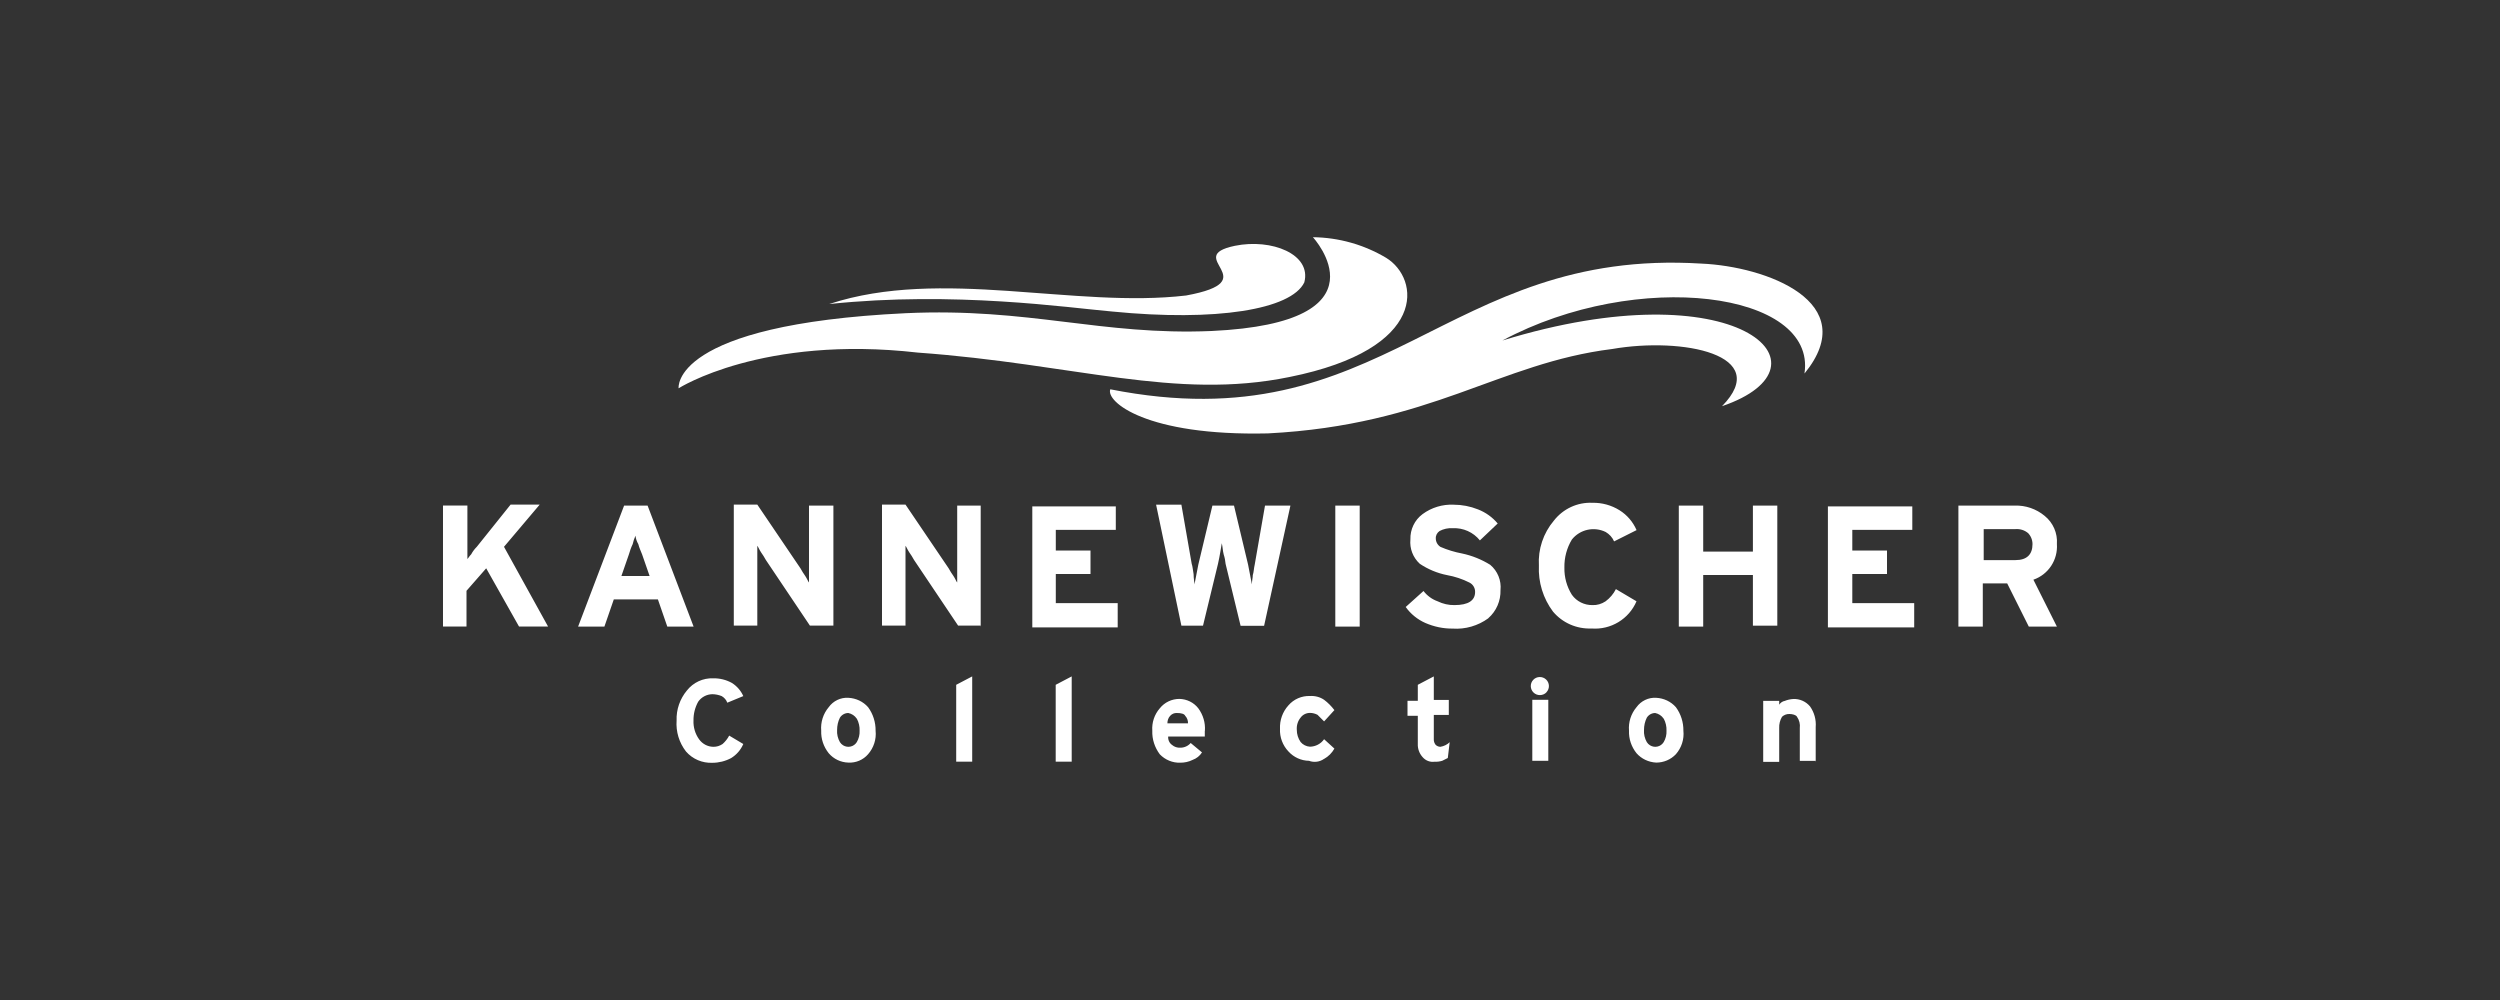 <svg xmlns="http://www.w3.org/2000/svg" id="Ebene_2" data-name="Ebene 2" viewBox="0 0 250 100"><rect x="0" y="0" width="250" height="100" fill="#333333" stroke="none"/><defs><style>      .cls-1 {        fill: #fff;        stroke-width: 0px;      }    </style></defs><g id="logo"><path id="Pfad_15" data-name="Pfad 15" class="cls-1" d="M181.57,76.18v-3.47c.06-.73-.14-1.46-.56-2.06-.41-.5-1.04-.78-1.69-.75-.29.02-.57.08-.84.19-.23.04-.43.18-.56.38v-.38h-1.6v6.1h1.6v-3.38c-.02-.39.08-.79.28-1.13.2-.19.47-.29.75-.28.28,0,.66.09.75.28.23.33.33.73.28,1.13v3.28h1.6v.09ZM166.37,71.86c.2.37.3.8.28,1.22.02.39-.08.79-.28,1.13-.29.47-.9.61-1.37.32-.13-.08-.24-.19-.32-.32-.21-.37-.31-.79-.28-1.22,0-.42.09-.84.28-1.22.18-.29.5-.47.84-.47.34.07.65.27.84.56M167.59,75.42c.56-.64.84-1.49.75-2.35.01-.84-.25-1.67-.75-2.35-.5-.57-1.21-.9-1.97-.94-.77-.05-1.52.31-1.97.94-.55.65-.82,1.5-.75,2.35-.03.82.24,1.61.75,2.25.5.57,1.21.9,1.97.94.75,0,1.46-.3,1.97-.84M154.83,69.98h-1.6v6.1h1.6v-6.1ZM154.64,69.23c.35-.36.33-.94-.03-1.28s-.94-.33-1.28.03c-.35.36-.33.94.03,1.28.17.16.39.25.63.25.25,0,.49-.1.66-.28M144.98,74.21c-.26.25-.58.41-.94.47-.17,0-.34-.07-.47-.19-.13-.16-.2-.36-.19-.56v-2.44h1.5v-1.5h-1.5v-2.35l-1.6.84v1.6h-1.03v1.5h1.03v2.81c-.02.48.15.95.47,1.31.3.36.76.54,1.22.47.25.02.51-.02.75-.09l.56-.28.19-1.6ZM132.41,75.89c.43-.24.79-.6,1.03-1.03l-1.03-.94c-.32.46-.85.74-1.41.75-.36-.02-.71-.19-.94-.47-.25-.36-.38-.78-.38-1.22-.03-.44.1-.88.38-1.22.22-.3.57-.47.94-.47.26,0,.52.07.75.19l.66.66,1.03-1.13c-.3-.39-.64-.74-1.03-1.03-.41-.28-.91-.41-1.41-.38-.82-.03-1.62.31-2.16.94-.58.64-.88,1.48-.84,2.35-.04.83.27,1.65.84,2.25.53.59,1.28.93,2.06.94.5.19,1.06.12,1.5-.19M118.52,71.58c.19.2.29.47.28.75h-2.06c0-.28.09-.55.28-.75.17-.19.41-.29.66-.28.47,0,.75.09.84.28M120.49,73.08c.06-.8-.18-1.6-.66-2.25-.45-.58-1.14-.92-1.88-.94-.77,0-1.49.34-1.97.94-.54.62-.81,1.43-.75,2.25-.03.84.24,1.67.75,2.35.54.56,1.29.87,2.06.84.42,0,.84-.09,1.22-.28.39-.14.72-.4.94-.75l-1.13-.94c-.26.3-.64.47-1.03.47-.31.02-.61-.08-.84-.28-.27-.19-.41-.52-.38-.84h3.66v-.56ZM107.17,76.18v-8.54l-1.6.84v7.69h1.6ZM97.22,76.18v-8.54l-1.6.84v7.69h1.6ZM85.68,71.86c.2.37.3.8.28,1.22.02.39-.08.79-.28,1.13-.29.47-.9.61-1.37.32-.13-.08-.24-.19-.32-.32-.21-.37-.31-.79-.28-1.22,0-.42.09-.84.28-1.22.18-.29.5-.47.84-.47.34.07.65.27.84.56M86.81,75.42c.56-.64.84-1.49.75-2.35.01-.84-.25-1.67-.75-2.35-.5-.57-1.21-.9-1.97-.94-.77-.05-1.52.31-1.97.94-.55.65-.82,1.5-.75,2.35-.03.82.24,1.61.75,2.25.49.58,1.21.92,1.97.94.75.04,1.48-.27,1.97-.84M74.33,69.61c-.24-.54-.63-.99-1.13-1.31-.57-.32-1.22-.48-1.88-.47-1.02-.04-2,.42-2.63,1.22-.7.84-1.07,1.91-1.03,3-.08,1.11.25,2.21.94,3.1.66.76,1.63,1.17,2.63,1.13.65,0,1.3-.16,1.88-.47.54-.33.97-.82,1.22-1.41l-1.41-.84c-.17.32-.39.6-.66.84-.28.19-.6.29-.94.28-.56-.01-1.08-.29-1.41-.75-.39-.54-.59-1.21-.56-1.88-.01-.66.15-1.3.47-1.88.32-.46.85-.74,1.41-.75.32,0,.64.07.94.19.26.15.46.38.56.66l1.6-.66Z"></path><path id="Pfad_16" data-name="Pfad 16" class="cls-1" d="M202.78,53.28c.3.3.47.7.47,1.13,0,1.03-.56,1.6-1.69,1.6h-3.19v-3.1h3.19c.44-.03.88.1,1.22.38M205.69,62.66l-2.35-4.69c1.5-.52,2.46-1.98,2.35-3.57.08-1.08-.38-2.13-1.22-2.81-.84-.7-1.91-1.07-3-1.03h-5.63v12.1h2.44v-4.32h2.44l2.16,4.32h2.81ZM191.42,62.66v-2.35h-6.19v-2.91h3.47v-2.35h-3.47v-2.06h6v-2.35h-8.44v12.1h8.63v-.09ZM177.73,62.66v-12.1h-2.44v4.6h-4.97v-4.6h-2.44v12.1h2.44v-5.16h4.97v5.07h2.44v.09ZM163.65,53c-.35-.81-.94-1.5-1.69-1.97-.81-.51-1.76-.77-2.72-.75-1.5-.07-2.93.6-3.85,1.78-1.06,1.25-1.6,2.87-1.5,4.5-.08,1.65.42,3.28,1.41,4.6.95,1.13,2.37,1.75,3.85,1.69,1.93.15,3.74-.94,4.5-2.72l-2.06-1.22c-.24.48-.6.9-1.03,1.22-.39.26-.85.4-1.31.38-.82.01-1.59-.37-2.06-1.03-.51-.81-.77-1.76-.75-2.72-.02-.99.24-1.97.75-2.81.81-1.01,2.21-1.32,3.38-.75.37.22.67.54.84.94l2.25-1.13ZM148.83,61.82c.81-.71,1.25-1.74,1.22-2.81.1-.96-.29-1.91-1.03-2.53-.87-.54-1.82-.92-2.81-1.13-.74-.14-1.47-.36-2.16-.66-.29-.18-.47-.5-.47-.84-.02-.3.13-.58.38-.75.4-.21.86-.31,1.31-.28,1.05-.05,2.06.4,2.72,1.22l1.78-1.69c-.53-.63-1.2-1.11-1.97-1.41-.78-.31-1.6-.47-2.44-.47-1.11-.05-2.2.28-3.1.94-.8.59-1.25,1.54-1.22,2.53-.09.92.26,1.82.94,2.44.82.55,1.75.94,2.72,1.13.78.14,1.54.39,2.25.75.35.18.57.54.56.94,0,.84-.66,1.31-2.06,1.31-.58.01-1.16-.12-1.69-.38-.56-.2-1.05-.56-1.41-1.03l-1.78,1.6c.5.7,1.18,1.25,1.97,1.6.86.37,1.78.57,2.72.56,1.27.09,2.54-.28,3.57-1.03M135.97,50.56h-2.44v12.1h2.44v-12.1ZM129.03,50.56h-2.53l-1.03,5.91c-.09.38-.09.75-.19,1.03,0,.28-.09.56-.09.94l-.38-1.97-1.41-5.91h-2.16l-1.41,5.91-.38,1.97c0-.19-.09-.56-.09-1.03-.09-.47-.09-.75-.19-1.03l-1.03-5.91h-2.53l2.53,12.1h2.16l1.5-6.19c.19-.84.28-1.5.38-2.06.09.38.09.75.19,1.13.1.3.16.62.19.94l1.5,6.19h2.35l2.63-12.01ZM111.77,62.66v-2.35h-6.19v-2.91h3.47v-2.35h-3.47v-2.06h6v-2.35h-8.35v12.1h8.54v-.09ZM98.07,62.66v-12.1h-2.35v7.69c-.09-.09-.19-.38-.38-.66-.17-.24-.33-.49-.47-.75l-4.32-6.38h-2.35v12.1h2.35v-7.98c.09.09.19.38.38.66.17.24.33.49.47.75l4.41,6.57h2.25v.09ZM83.34,62.66v-12.1h-2.44v7.69c-.09-.09-.19-.38-.38-.66-.17-.24-.33-.49-.47-.75l-4.32-6.38h-2.35v12.1h2.35v-7.98c.09.09.19.38.38.66.17.24.33.49.47.75l4.41,6.57h2.35v.09ZM64.95,57.6h-2.81l.75-2.16c.1-.35.22-.7.38-1.03.06-.29.16-.57.28-.84.03.3.13.59.28.84.09.38.28.75.38,1.03l.75,2.16ZM69.36,62.66l-4.6-12.1h-2.35l-4.6,12.1h2.63l.94-2.72h4.41l.94,2.72h2.63ZM54.81,62.66l-4.41-7.98,3.57-4.22h-2.91l-3.38,4.22c-.22.22-.41.47-.56.75-.19.19-.28.38-.38.47v-5.35h-2.44v12.1h2.35v-3.57l1.97-2.25,3.28,5.82h2.91Z"></path><path id="Pfad_17" data-name="Pfad 17" class="cls-1" d="M180.45,37.33c1.22-8.16-16.7-10.51-30.21-3.28,23.46-7.22,33.78,2.53,21.96,6.57,5.07-5.16-3.94-6.94-10.98-5.72-11.35,1.41-18.11,7.6-34.43,8.44-12.2.28-16.23-3.19-15.76-4.41,27.49,5.44,33.31-14.17,59.11-12.57,6.47.28,16.14,3.85,10.32,10.98"></path><path id="Pfad_18" data-name="Pfad 18" class="cls-1" d="M67.86,38.83s8.35-5.35,23.93-3.57c15.67,1.13,25.71,4.79,37.16,2.44,13.98-2.81,13.04-9.85,9.66-11.92-2.22-1.32-4.74-2.03-7.32-2.06,0,0,7.88,8.54-10.13,9.38-11.07.47-18.2-2.35-30.59-1.78-23.55,1.13-22.71,7.51-22.71,7.51"></path><path id="Pfad_19" data-name="Pfad 19" class="cls-1" d="M82.96,30.39c11.17-3.66,24.49.47,35.65-.84,8.16-1.5-.47-3.85,4.88-4.97,3.66-.75,7.69.84,6.94,3.66-1.31,2.72-8.82,3.94-19.23,2.91-4.41-.38-15.76-2.06-28.24-.75"></path></g></svg>